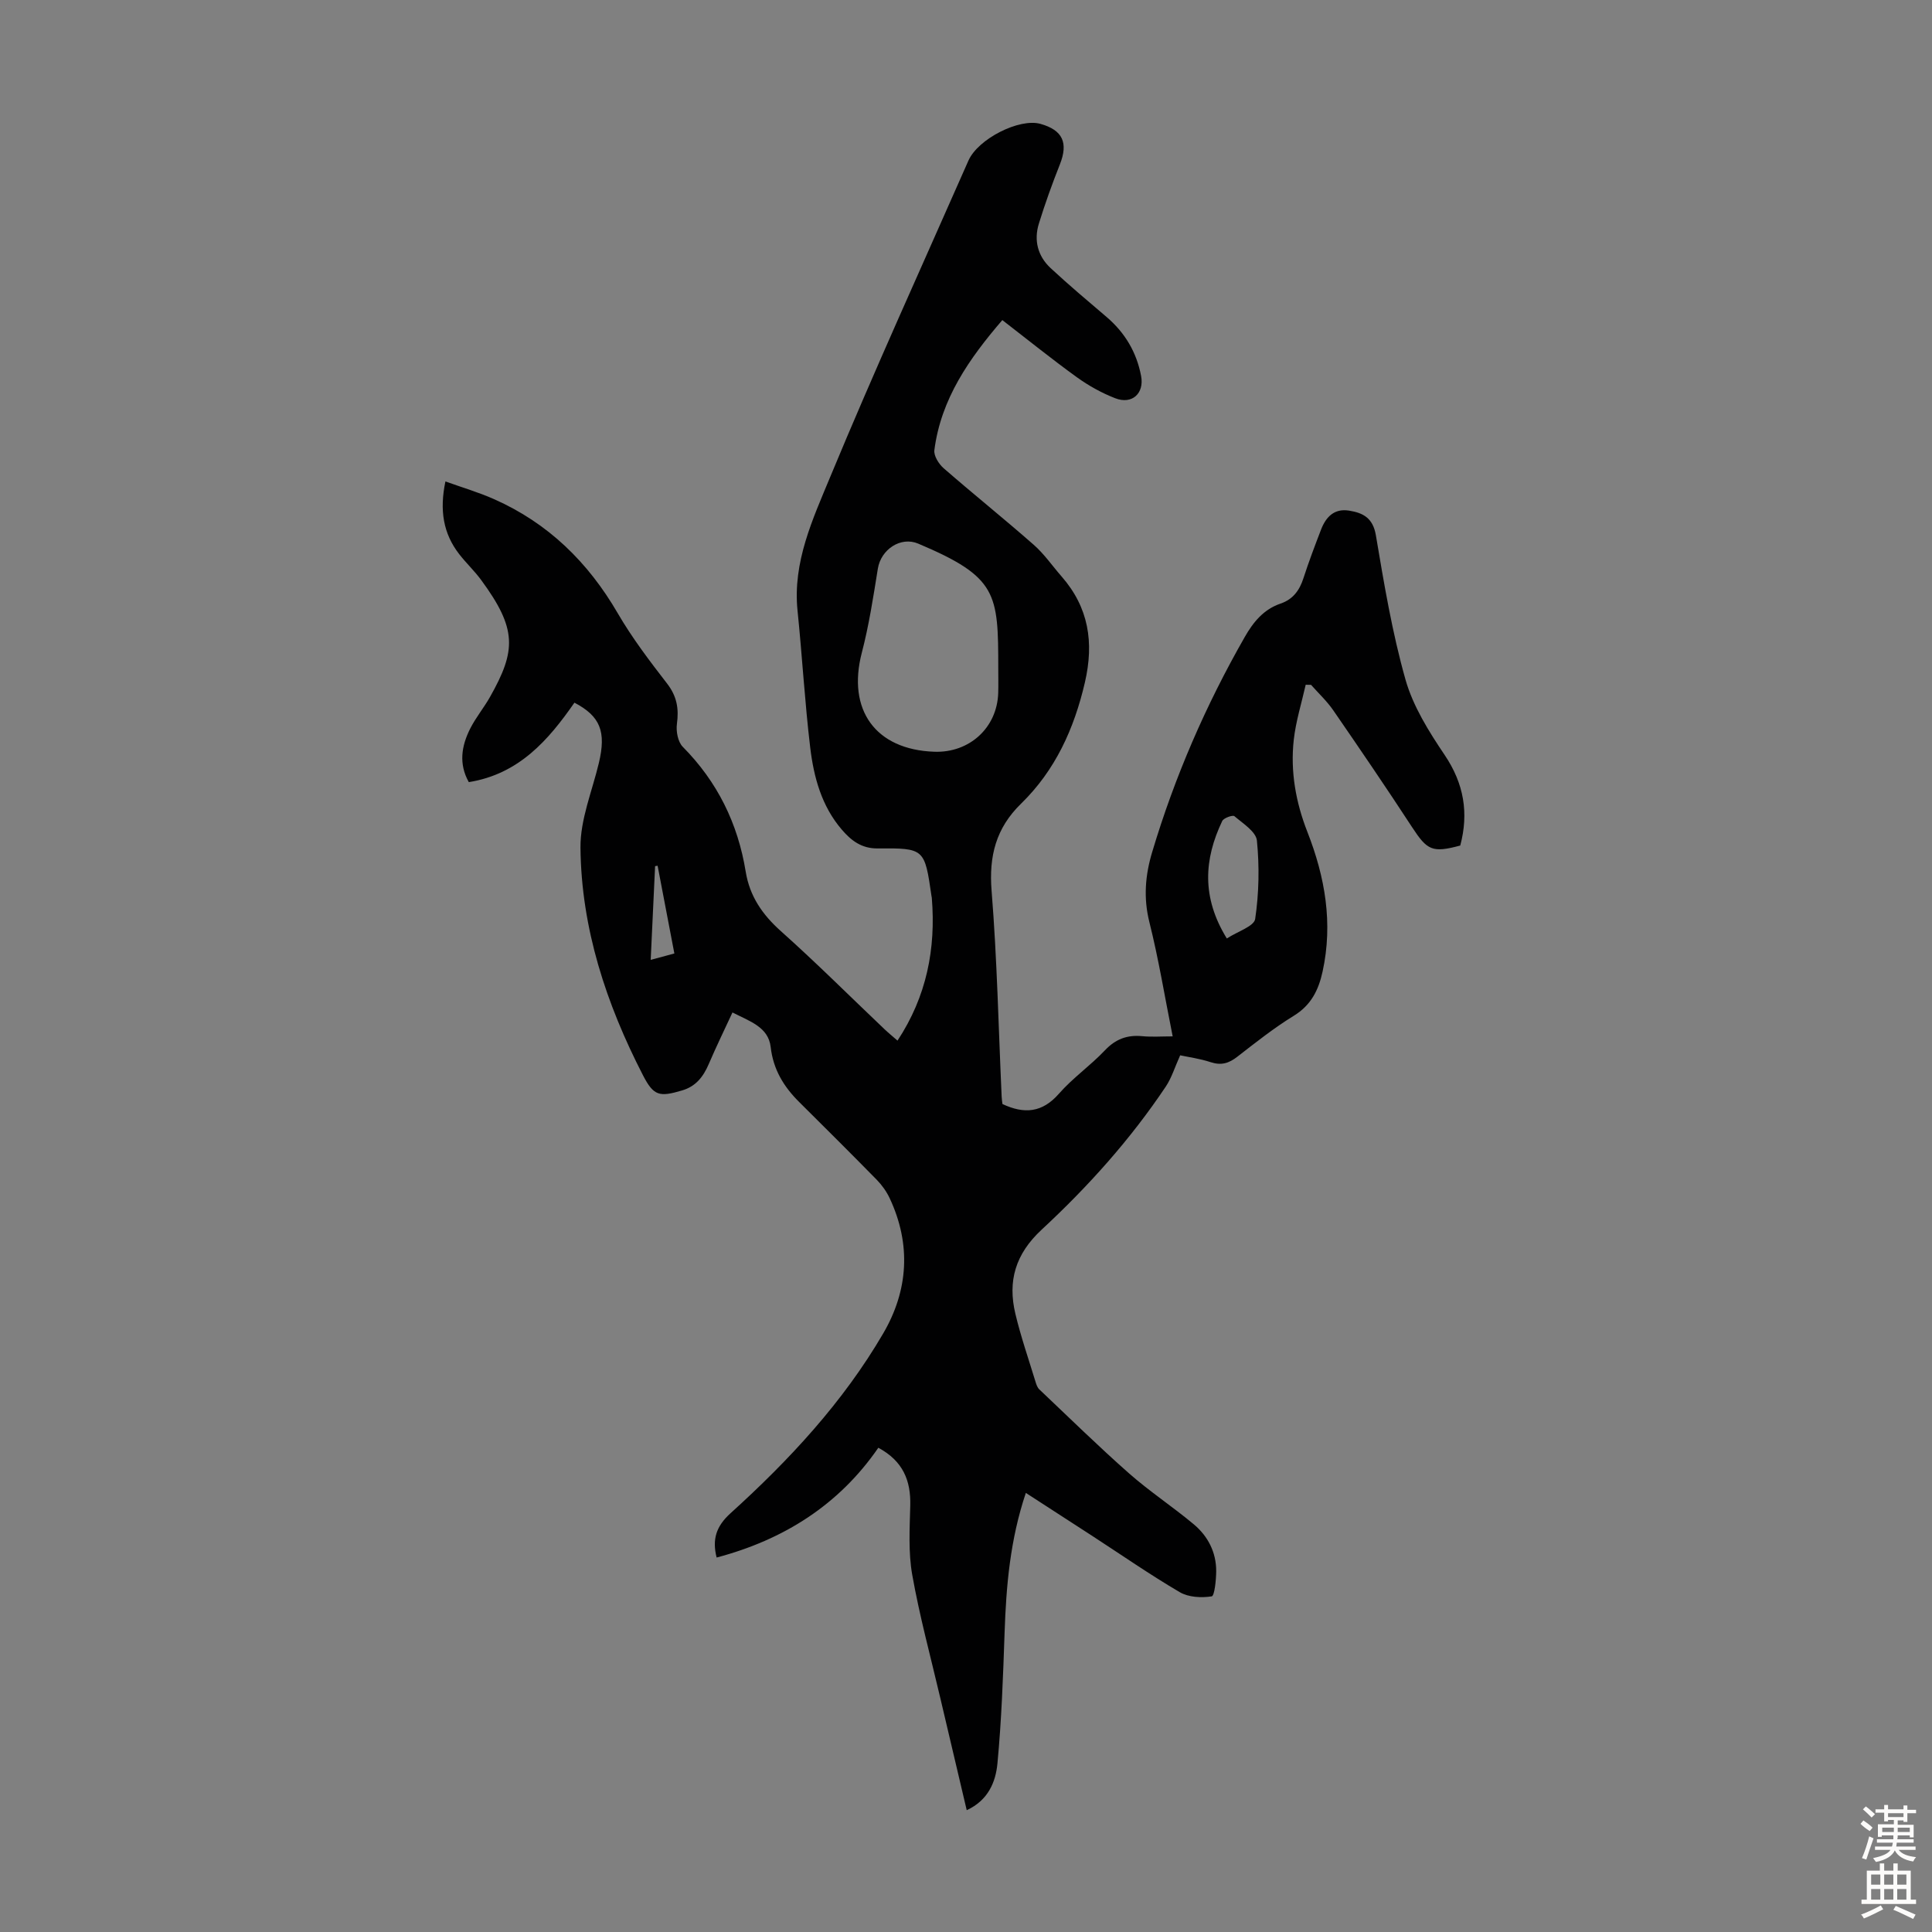 <svg enable-background="new 0 0 400 400" viewBox="0 0 400 400" xmlns="http://www.w3.org/2000/svg"><rect x="0" y="0" width="400" height="400" fill="#808080" stroke="none"/><path d="m212.39 309.09c-3.27 9.73-4.07 19.27-4.4 28.92-.31 9.04-.63 18.09-1.48 27.09-.36 3.81-1.89 7.62-6.36 9.68-1.86-7.9-3.67-15.56-5.47-23.22-1.99-8.49-4.29-16.93-5.81-25.5-.83-4.67-.53-9.57-.41-14.36.13-5.16-1.49-9.2-6.61-11.96-8.13 11.81-19.57 19.05-33.48 22.73-.95-3.76-.11-6.47 2.89-9.18 12.15-11 23.29-22.98 31.6-37.22 5.21-8.92 5.81-18.45 1.34-27.99-.65-1.38-1.59-2.7-2.65-3.79-5.33-5.44-10.73-10.8-16.13-16.17-3.17-3.16-5.33-6.7-5.86-11.35-.48-4.14-4.32-5.31-7.91-7.15-1.69 3.64-3.39 7.13-4.92 10.7-1.12 2.6-2.65 4.6-5.5 5.44-4.69 1.39-5.89 1.18-8.11-3.14-7.61-14.78-12.77-30.4-12.94-47.1-.06-5.84 2.42-11.72 3.81-17.56 1.54-6.46.32-9.66-5.06-12.48-5.4 7.78-11.51 14.79-21.87 16.45-2.13-3.79-1.52-7.52.31-11.12 1.16-2.28 2.83-4.29 4.09-6.53 5.41-9.59 5.63-14.04-1.85-24.21-1.39-1.89-3.13-3.52-4.56-5.37-3.28-4.25-4.08-9.05-2.83-15.02 3.51 1.26 6.89 2.25 10.08 3.67 11.19 4.96 19.46 13.05 25.6 23.62 2.97 5.11 6.59 9.87 10.21 14.55 2.03 2.62 2.47 5.19 2.04 8.35-.21 1.53.2 3.73 1.21 4.75 7.17 7.24 11.41 15.87 13.03 25.85.83 5.09 3.45 8.89 7.29 12.32 7.35 6.56 14.32 13.53 21.46 20.31.79.75 1.63 1.43 2.68 2.35 6.04-9.17 7.96-19.03 7.1-29.57-.01-.11-.04-.22-.06-.33-1.43-9.86-1.43-9.97-11.16-9.89-3.33.03-5.48-1.64-7.4-3.88-4.19-4.86-5.81-10.85-6.55-16.97-1.13-9.44-1.66-18.94-2.63-28.4-1.03-10.06 3.16-18.95 6.78-27.7 9.12-21.99 19-43.66 28.6-65.45 1.98-4.51 10.55-8.85 14.93-7.61 4.61 1.3 5.77 3.92 4.01 8.38-1.6 4.03-3.07 8.12-4.35 12.26-1.08 3.48-.23 6.74 2.43 9.22 3.76 3.49 7.69 6.8 11.6 10.13 3.8 3.25 6.2 7.29 7.13 12.19.69 3.62-1.87 5.98-5.36 4.62-2.78-1.08-5.48-2.58-7.9-4.32-5.17-3.73-10.13-7.74-15.47-11.86-6.85 7.97-12.7 16.29-14.07 26.93-.15 1.17.92 2.87 1.92 3.74 6.15 5.36 12.53 10.47 18.66 15.86 2.17 1.9 3.84 4.36 5.76 6.55 5.62 6.43 6.74 13.66 4.83 21.92-2.23 9.62-6.14 18.22-13.22 25.12-5.2 5.07-6.68 10.85-6.1 18.05 1.14 14.16 1.43 28.39 2.08 42.59.02.55.11 1.09.17 1.55 4.51 2.11 8.23 1.81 11.68-2.13 2.86-3.27 6.52-5.81 9.52-8.98 2.21-2.34 4.61-3.24 7.73-2.94 1.97.19 3.98.04 6.31.04-1.63-8.14-2.9-15.97-4.82-23.64-1.26-5.02-.86-9.73.57-14.5 4.66-15.6 11.1-30.43 19.18-44.56 1.76-3.09 3.92-5.72 7.42-6.91 2.54-.87 3.9-2.71 4.71-5.21 1.1-3.4 2.37-6.75 3.65-10.08 1.01-2.63 2.73-4.45 5.82-3.95 2.9.47 4.93 1.51 5.54 5.1 1.69 10.03 3.37 20.12 6.13 29.88 1.57 5.54 4.84 10.76 8.11 15.61 4 5.94 5.02 12.02 3.23 18.75-5.81 1.56-6.83 1-9.98-3.81-5.32-8.15-10.8-16.19-16.32-24.2-1.31-1.9-3.05-3.52-4.59-5.26-.37-.01-.74-.01-1.11-.02-.85 3.79-2.04 7.55-2.47 11.39-.73 6.55.42 12.96 2.82 19.08 3.67 9.37 5.33 18.9 3.15 28.9-.84 3.85-2.38 6.97-5.97 9.17-4.09 2.51-7.88 5.52-11.68 8.47-1.74 1.36-3.32 1.85-5.5 1.14-2.3-.76-4.75-1.08-6.34-1.43-1.1 2.44-1.76 4.65-2.98 6.48-7.32 10.94-16.09 20.71-25.69 29.61-5.46 5.06-7.07 10.66-5.44 17.46 1.14 4.77 2.76 9.43 4.19 14.13.16.52.37 1.12.75 1.48 6.16 5.83 12.22 11.78 18.58 17.39 4.26 3.76 9.06 6.91 13.43 10.57 2.92 2.45 4.64 5.79 4.62 9.7-.01 1.82-.35 5.11-.93 5.2-2.13.33-4.79.2-6.6-.86-6.17-3.62-12.06-7.71-18.06-11.61-4.51-2.93-9.01-5.83-13.82-8.95zm-5.71-170.67c-.01-15.57-.14-18.93-16.58-25.87-3.64-1.54-7.71 1.22-8.35 5.18-.94 5.83-1.83 11.7-3.32 17.4-3.08 11.83 2.81 20.09 15.01 20.51 7.3.26 13.02-5 13.23-12.19.05-1.68.01-3.35.01-5.03zm47.32 55.88c2.24-1.46 5.64-2.51 5.87-4.04.79-5.33.89-10.86.36-16.22-.18-1.85-2.89-3.55-4.66-5.06-.34-.29-2.22.37-2.52 1-3.77 7.9-4.31 15.79.95 24.32zm-114.38 3.11c-1.2-6.26-2.34-12.21-3.47-18.17-.17.03-.35.06-.52.09-.3 6.34-.59 12.67-.91 19.4 1.74-.46 3.1-.83 4.9-1.32z" fill="#010102"/><g fill="#fcfbfa"><path d="m385.2 377.6.6-.7c.6.4 1.3.9 1.9 1.5l-.6.7c-.8-.5-1.4-1-1.9-1.5zm.3 7.1c.6-1.4 1.1-2.9 1.5-4.5.3.1.6.3.9.4-.5 1.4-1 2.9-1.5 4.4zm.2-10.1.6-.6c.7.5 1.3 1.1 1.9 1.6l-.7.7c-.6-.6-1.2-1.2-1.8-1.7zm8.4-.8h.8v.9h1.8v.7h-1.8v1.8h-.8v-.3h-1.2v.9h3.3v2.6h-.8v-.4h-2.5c0 .3 0 .6-.1.8h3.4v.7h-3.5c0 .3-.1.6-.1.8h4v.7h-3.5c.7.9 1.9 1.3 3.6 1.5-.2.2-.4.5-.6.9-1.9-.3-3.2-1.1-3.8-2.3-.5 1.1-1.8 2-3.9 2.4-.2-.3-.4-.5-.6-.8 1.9-.4 3.1-.9 3.6-1.7h-3.2v-.7h3.5c.1-.2.1-.5.2-.8h-3.3v-.7h3.4c0-.2 0-.5 0-.8h-2.4v.3h-.8v-2.6h3.3v-.9h-1.2v.3h-.8v-1.8h-1.8v-.7h1.8v-.9h.8v.9h3.2zm-4.4 5.5h2.4c0-.3 0-.6 0-.9h-2.4zm1.2-3.1h3.2v-.8h-3.2zm4.4 2.2h-2.4v.9h2.5v-.9z"/><path d="m389.2 385.8h.9v1.5h1.9v-1.5h.9v1.5h2.7v6h1.1v.9h-11.3v-.9h1.1v-6h2.7zm.2 8.7.5.8c-1.2.6-2.5 1.3-4 1.9-.2-.3-.3-.6-.6-.8 1.6-.6 3-1.3 4.1-1.9zm-2-4.3h1.9v-2.1h-1.9zm0 3.1h1.9v-2.2h-1.9zm2.7-3.1h1.9v-2.1h-1.9zm0 3.1h1.9v-2.2h-1.9zm2.4 1.3c1.4.6 2.7 1.2 4.1 1.8l-.5.9c-1.5-.7-2.8-1.4-4.1-1.9zm2.2-6.5h-1.9v2.1h1.9zm-1.9 5.2h1.9v-2.2h-1.9z"/></g></svg>